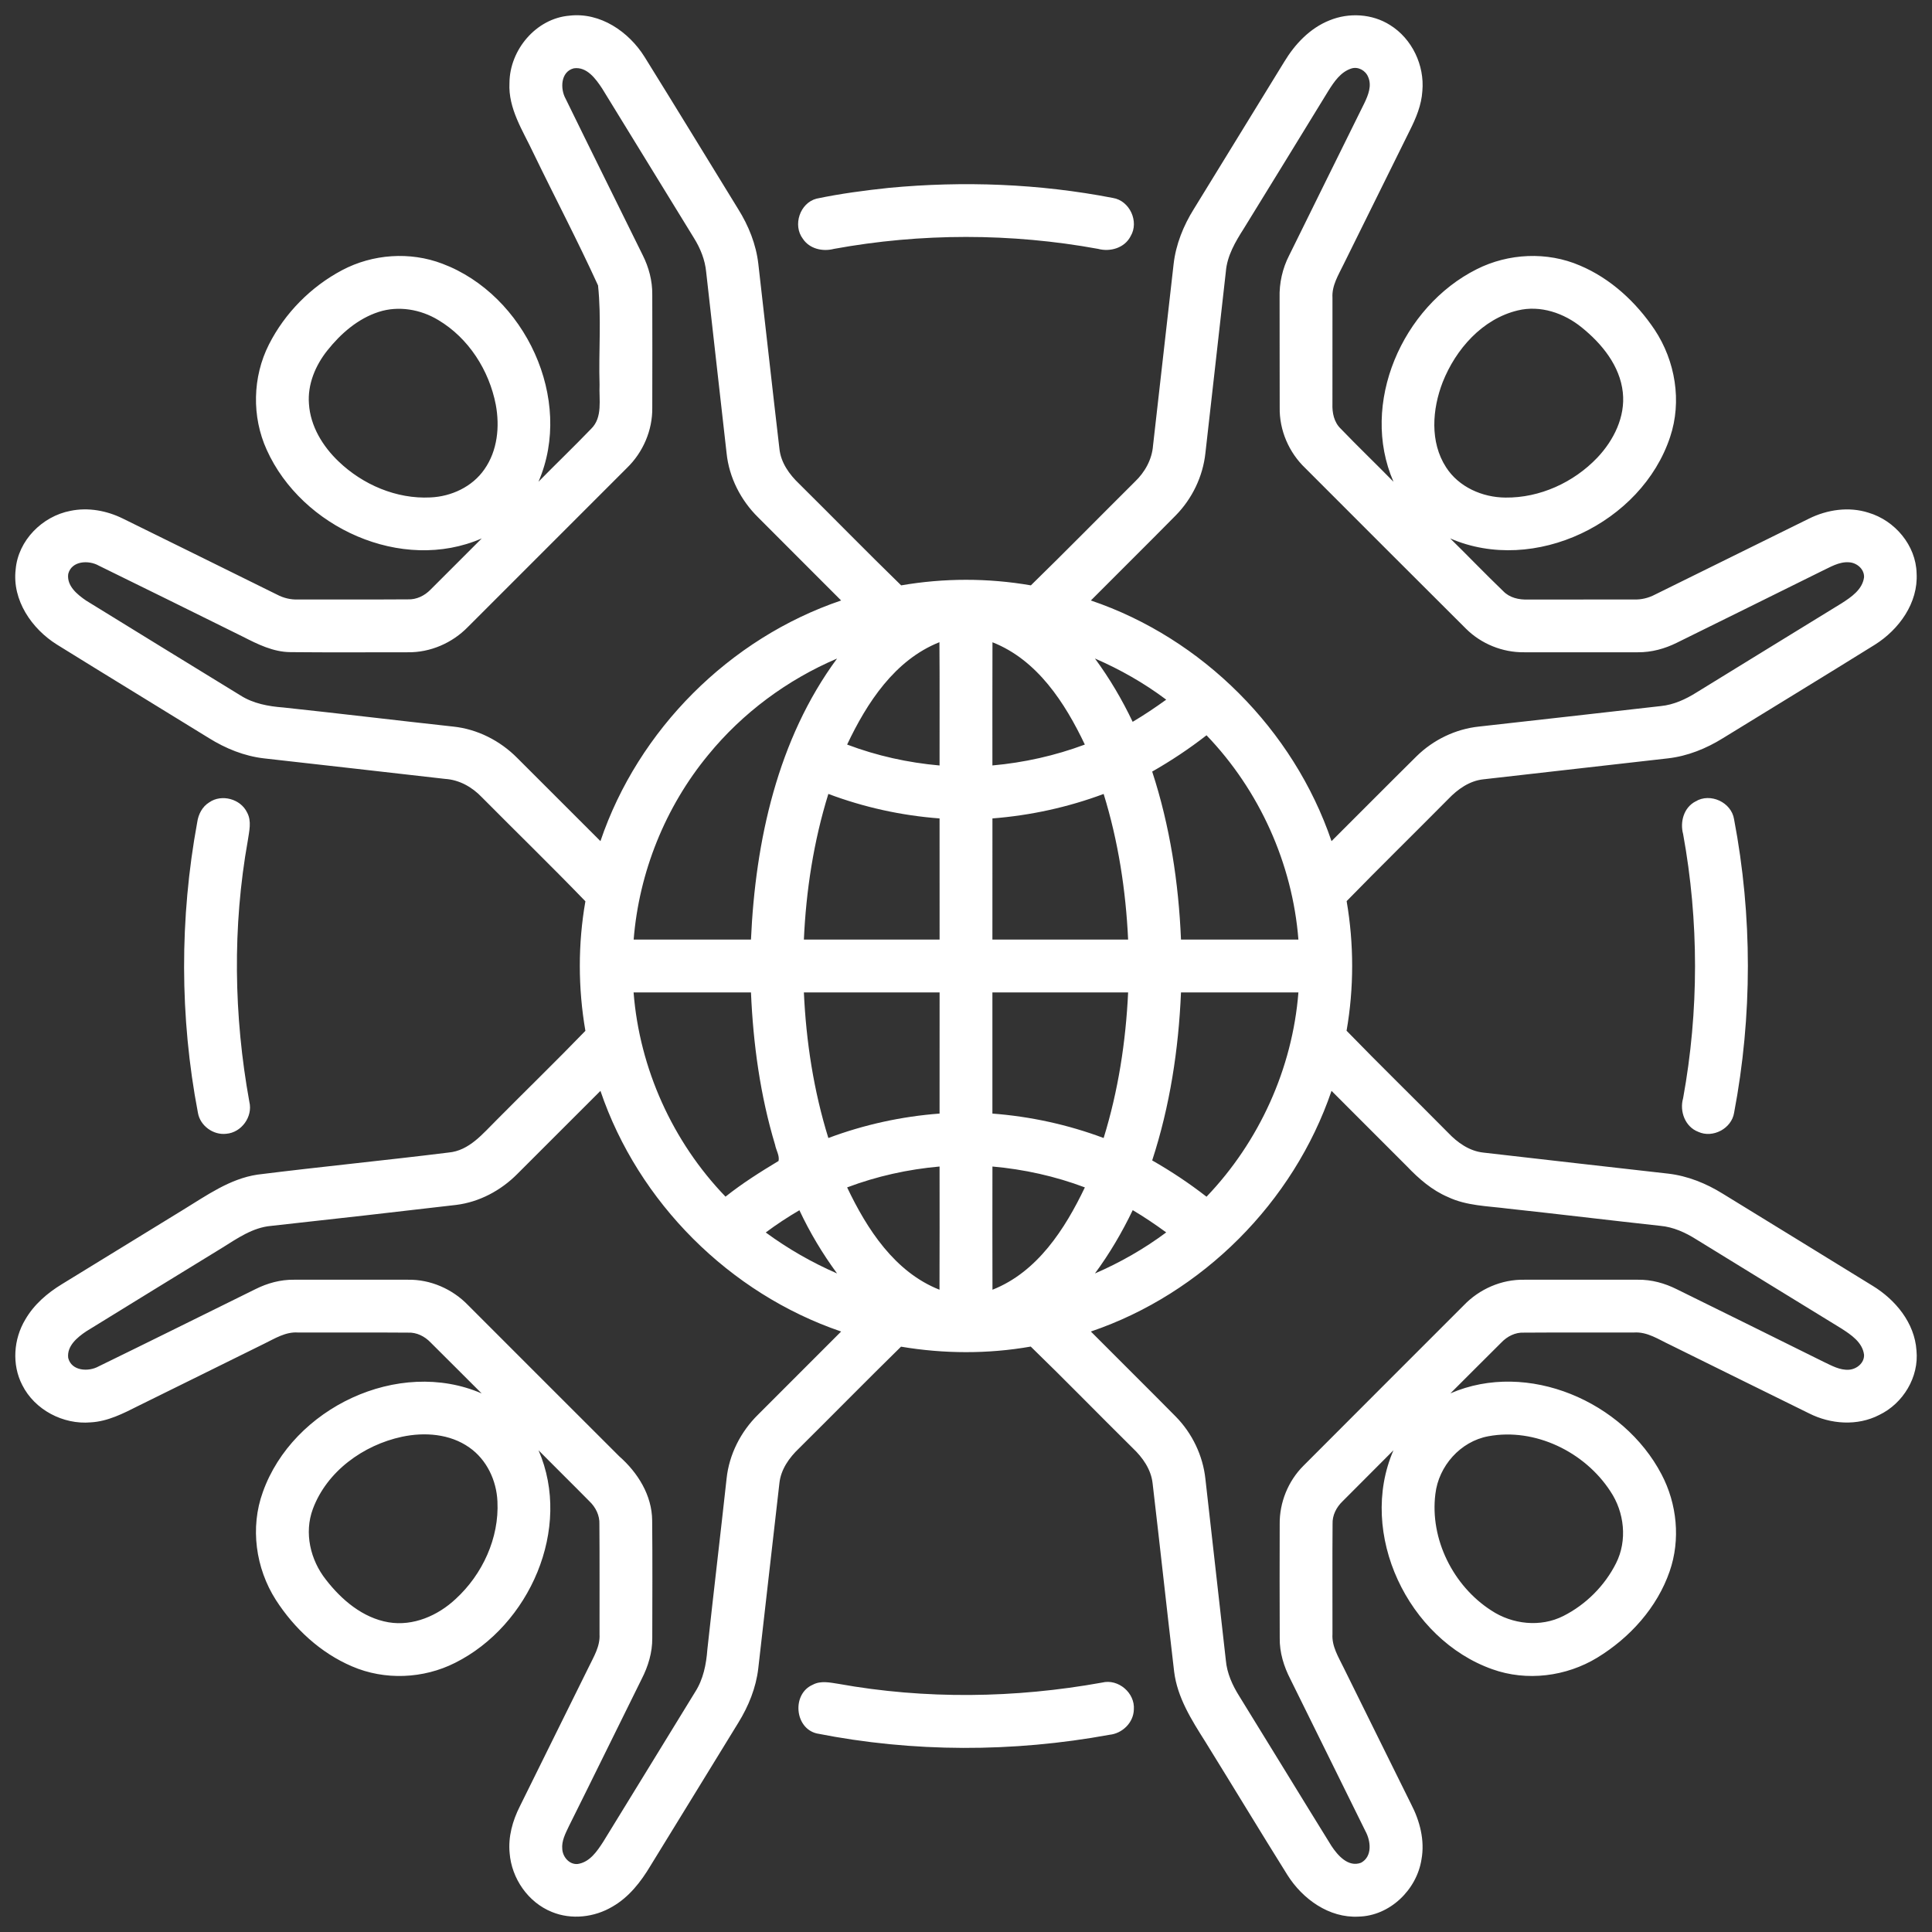 <svg width="57" height="57" viewBox="0 0 57 57" fill="none" xmlns="http://www.w3.org/2000/svg">
<rect x="0" y="0" width="57" height="57" fill="#333333" stroke="none"/>
<g clip-path="url(#clip0_40_477)">
<path d="M15.031 2.444C15.038 1.472 15.815 0.543 16.802 0.462C17.709 0.356 18.552 0.935 19.017 1.679C19.944 3.171 20.858 4.671 21.779 6.169C22.085 6.658 22.307 7.207 22.373 7.785C22.582 9.601 22.782 11.419 22.995 13.235C23.036 13.647 23.286 13.996 23.578 14.274C24.584 15.27 25.573 16.283 26.587 17.27C27.85 17.052 29.15 17.051 30.414 17.27C31.446 16.263 32.456 15.233 33.48 14.215C33.776 13.934 33.987 13.559 34.018 13.146C34.221 11.361 34.424 9.576 34.625 7.792C34.691 7.211 34.915 6.656 35.224 6.163C36.112 4.717 37.001 3.271 37.888 1.825C38.203 1.302 38.648 0.83 39.224 0.601C39.797 0.365 40.486 0.405 41.012 0.74C41.661 1.143 42.032 1.928 41.964 2.685C41.939 3.098 41.777 3.485 41.593 3.85C40.939 5.166 40.293 6.485 39.639 7.801C39.489 8.112 39.289 8.425 39.312 8.786C39.311 9.828 39.312 10.87 39.311 11.912C39.301 12.177 39.357 12.458 39.556 12.648C40.065 13.178 40.598 13.687 41.112 14.213C40.108 11.908 41.374 9.043 43.565 7.944C44.502 7.47 45.645 7.416 46.613 7.834C47.521 8.217 48.273 8.916 48.818 9.729C49.427 10.649 49.627 11.84 49.273 12.894C48.433 15.428 45.266 16.962 42.785 15.885C43.31 16.399 43.818 16.93 44.347 17.438C44.537 17.638 44.816 17.698 45.082 17.688C46.124 17.686 47.167 17.687 48.211 17.687C48.424 17.694 48.635 17.643 48.824 17.544C50.338 16.798 51.852 16.048 53.367 15.303C53.906 15.035 54.546 14.94 55.126 15.126C55.906 15.357 56.526 16.09 56.546 16.914C56.596 17.787 56.028 18.572 55.316 19.02C53.826 19.947 52.328 20.858 50.833 21.778C50.34 22.085 49.789 22.308 49.209 22.374C47.396 22.578 45.582 22.788 43.767 22.992C43.354 23.035 43.005 23.285 42.725 23.578C41.73 24.583 40.718 25.573 39.73 26.586C39.947 27.849 39.948 29.148 39.728 30.41C40.713 31.424 41.727 32.411 42.72 33.416C42.999 33.71 43.35 33.961 43.764 34.005C45.582 34.213 47.4 34.422 49.219 34.626C49.792 34.693 50.338 34.914 50.827 35.218C52.3 36.123 53.774 37.026 55.245 37.933C55.921 38.344 56.488 39.029 56.542 39.843C56.62 40.628 56.148 41.407 55.444 41.745C54.799 42.079 54.008 42.021 53.371 41.698C52.005 41.028 50.641 40.351 49.276 39.678C48.935 39.519 48.601 39.286 48.207 39.313C47.128 39.316 46.048 39.309 44.97 39.317C44.708 39.302 44.467 39.426 44.291 39.612C43.789 40.107 43.294 40.611 42.792 41.108C45.074 40.12 47.899 41.352 49.021 43.499C49.479 44.369 49.584 45.425 49.26 46.359C48.89 47.43 48.085 48.319 47.126 48.905C46.209 49.464 45.044 49.612 44.029 49.248C41.542 48.368 40.047 45.244 41.111 42.788C40.615 43.292 40.108 43.788 39.612 44.291C39.428 44.467 39.304 44.706 39.315 44.965C39.306 46.045 39.314 47.126 39.312 48.207C39.288 48.572 39.49 48.889 39.643 49.205C40.306 50.542 40.963 51.882 41.628 53.219C41.889 53.719 42.041 54.295 41.938 54.859C41.798 55.755 41.004 56.526 40.081 56.546C39.212 56.593 38.429 56.027 37.982 55.317C37.166 54.012 36.371 52.694 35.56 51.385C35.157 50.747 34.736 50.087 34.641 49.321C34.423 47.468 34.223 45.612 34.005 43.759C33.959 43.349 33.711 43 33.419 42.723C32.413 41.729 31.427 40.714 30.41 39.728C29.147 39.95 27.846 39.944 26.583 39.731C25.572 40.722 24.58 41.733 23.574 42.73C23.285 43.005 23.038 43.351 22.995 43.758C22.783 45.577 22.583 47.398 22.372 49.218C22.306 49.794 22.084 50.34 21.78 50.83C20.92 52.235 20.055 53.638 19.193 55.043C18.91 55.518 18.557 55.972 18.07 56.251C17.538 56.568 16.859 56.646 16.283 56.409C15.581 56.128 15.094 55.42 15.036 54.673C14.989 54.194 15.122 53.718 15.336 53.295C16.013 51.929 16.685 50.561 17.363 49.196C17.512 48.885 17.71 48.574 17.688 48.215C17.686 47.133 17.693 46.051 17.684 44.97C17.695 44.71 17.575 44.469 17.39 44.293C16.893 43.788 16.386 43.292 15.889 42.789C16.891 45.096 15.621 47.961 13.428 49.058C12.493 49.531 11.352 49.58 10.388 49.164C9.456 48.767 8.682 48.047 8.138 47.202C7.542 46.268 7.374 45.066 7.755 44.019C8.638 41.538 11.757 40.05 14.21 41.11C13.707 40.612 13.211 40.107 12.708 39.611C12.532 39.426 12.293 39.304 12.034 39.317C10.954 39.308 9.872 39.317 8.791 39.313C8.427 39.288 8.112 39.489 7.8 39.641C6.562 40.256 5.32 40.864 4.082 41.477C3.639 41.7 3.184 41.936 2.678 41.964C1.867 42.036 1.023 41.597 0.656 40.862C0.344 40.258 0.4 39.505 0.747 38.929C1.001 38.489 1.395 38.15 1.825 37.888C3.019 37.157 4.211 36.423 5.406 35.691C6.095 35.271 6.778 34.777 7.596 34.655C9.472 34.42 11.354 34.237 13.23 34.004C13.849 33.951 14.251 33.437 14.661 33.034C15.529 32.159 16.414 31.299 17.271 30.413C17.053 29.151 17.05 27.851 17.271 26.591C16.269 25.553 15.234 24.548 14.219 23.524C13.933 23.223 13.554 23.007 13.133 22.98C11.351 22.773 9.569 22.578 7.786 22.374C7.206 22.307 6.655 22.083 6.162 21.775C4.67 20.854 3.171 19.943 1.681 19.018C0.937 18.553 0.355 17.709 0.462 16.8C0.535 15.945 1.247 15.231 2.077 15.072C2.601 14.963 3.15 15.065 3.626 15.3C5.144 16.046 6.66 16.795 8.176 17.544C8.364 17.643 8.572 17.694 8.786 17.687C9.868 17.683 10.951 17.691 12.033 17.683C12.289 17.693 12.529 17.575 12.704 17.394C13.21 16.894 13.708 16.386 14.213 15.885C11.853 16.913 8.903 15.565 7.87 13.273C7.424 12.294 7.448 11.122 7.935 10.162C8.405 9.235 9.174 8.458 10.093 7.971C10.995 7.493 12.096 7.416 13.051 7.78C15.49 8.699 16.94 11.782 15.887 14.212C16.402 13.688 16.932 13.18 17.441 12.651C17.789 12.311 17.668 11.787 17.689 11.353C17.658 10.377 17.747 9.39 17.644 8.421C17.044 7.105 16.369 5.822 15.739 4.52C15.43 3.86 14.989 3.206 15.031 2.444ZM16.689 2.915C17.441 4.456 18.206 5.992 18.963 7.53C19.143 7.889 19.248 8.284 19.244 8.687C19.247 9.8 19.247 10.914 19.244 12.027C19.254 12.693 18.972 13.346 18.495 13.807C16.933 15.369 15.371 16.931 13.809 18.493C13.346 18.971 12.691 19.256 12.023 19.244C10.873 19.243 9.722 19.252 8.572 19.24C8.065 19.238 7.602 19.007 7.162 18.782C5.747 18.082 4.333 17.382 2.916 16.689C2.617 16.519 2.114 16.541 2.013 16.932C1.964 17.286 2.282 17.543 2.544 17.721C4.058 18.656 5.576 19.586 7.094 20.517C7.471 20.758 7.92 20.84 8.36 20.873C10.031 21.051 11.698 21.254 13.369 21.436C14.084 21.51 14.756 21.853 15.26 22.362C16.081 23.178 16.895 24 17.715 24.816C18.83 21.525 21.526 18.831 24.816 17.716C24.001 16.896 23.181 16.084 22.367 15.264C21.856 14.761 21.511 14.088 21.437 13.373C21.239 11.589 21.031 9.807 20.834 8.023C20.8 7.665 20.663 7.326 20.474 7.023C19.571 5.552 18.669 4.08 17.765 2.611C17.578 2.327 17.312 1.958 16.927 2.016C16.539 2.117 16.523 2.62 16.689 2.915ZM39.196 2.672C38.365 4.03 37.531 5.387 36.696 6.743C36.448 7.132 36.203 7.545 36.166 8.017C35.969 9.801 35.762 11.585 35.563 13.369C35.489 14.057 35.173 14.712 34.689 15.205C33.859 16.048 33.017 16.877 32.184 17.716C35.475 18.83 38.165 21.529 39.284 24.816C40.121 23.983 40.951 23.144 41.79 22.315C42.285 21.827 42.941 21.509 43.633 21.436C45.422 21.238 47.211 21.033 49.001 20.831C49.381 20.793 49.732 20.631 50.052 20.43C51.476 19.551 52.904 18.679 54.33 17.801C54.614 17.619 54.947 17.396 54.995 17.033C55.007 16.793 54.787 16.607 54.562 16.59C54.257 16.563 53.99 16.738 53.726 16.86C52.309 17.564 50.888 18.263 49.47 18.964C49.114 19.141 48.723 19.247 48.324 19.244C47.205 19.246 46.086 19.245 44.968 19.244C44.331 19.252 43.7 18.997 43.249 18.547C41.666 16.972 40.09 15.39 38.511 13.812C38.026 13.35 37.742 12.691 37.755 12.021C37.751 10.944 37.755 9.866 37.752 8.788C37.74 8.354 37.836 7.92 38.035 7.534C38.774 6.038 39.51 4.541 40.251 3.047C40.365 2.81 40.481 2.526 40.363 2.267C40.286 2.078 40.067 1.957 39.869 2.021C39.556 2.121 39.363 2.408 39.196 2.672ZM11.174 9.202C10.56 9.4 10.055 9.84 9.659 10.338C9.306 10.78 9.07 11.341 9.115 11.915C9.157 12.573 9.52 13.166 9.987 13.612C10.703 14.3 11.696 14.726 12.697 14.676C13.315 14.65 13.935 14.362 14.291 13.847C14.678 13.298 14.748 12.585 14.627 11.939C14.431 10.926 13.826 9.975 12.932 9.443C12.412 9.127 11.758 9.013 11.174 9.202ZM44.781 9.158C43.732 9.408 42.947 10.305 42.563 11.277C42.255 12.073 42.181 13.041 42.663 13.785C43.036 14.369 43.736 14.676 44.415 14.68C45.43 14.692 46.428 14.234 47.125 13.503C47.609 12.992 47.957 12.297 47.878 11.577C47.794 10.792 47.26 10.14 46.665 9.66C46.145 9.237 45.446 8.997 44.781 9.158ZM27.716 18.947C26.396 19.472 25.576 20.735 24.993 21.967C25.868 22.298 26.788 22.502 27.72 22.584C27.718 21.372 27.726 20.159 27.716 18.947ZM29.281 18.949C29.276 20.16 29.28 21.372 29.279 22.583C30.211 22.5 31.13 22.294 32.006 21.967C31.421 20.737 30.604 19.469 29.281 18.949ZM20.897 22.27C19.629 23.805 18.853 25.735 18.695 27.721C19.849 27.721 21.003 27.721 22.156 27.72C22.286 24.814 22.94 21.808 24.696 19.429C23.227 20.056 21.908 21.032 20.897 22.27ZM32.304 19.428C32.735 20.012 33.105 20.64 33.417 21.296C33.758 21.094 34.086 20.874 34.407 20.642C33.758 20.154 33.049 19.751 32.304 19.428ZM33.993 22.764C34.516 24.364 34.773 26.041 34.843 27.72C35.998 27.721 37.152 27.722 38.307 27.72C38.131 25.477 37.154 23.315 35.596 21.693C35.088 22.089 34.552 22.445 33.993 22.764ZM23.717 27.721C25.052 27.721 26.386 27.721 27.721 27.721C27.721 26.529 27.722 25.337 27.72 24.146C26.598 24.062 25.492 23.819 24.439 23.423C24.007 24.815 23.782 26.266 23.717 27.721ZM29.28 24.146C29.278 25.337 29.279 26.528 29.279 27.721C30.614 27.721 31.948 27.721 33.283 27.72C33.215 26.266 32.992 24.816 32.561 23.424C31.507 23.817 30.4 24.059 29.28 24.146ZM18.693 29.28C18.867 31.523 19.844 33.687 21.405 35.305C21.898 34.913 22.431 34.576 22.97 34.252C23.004 34.093 22.896 33.933 22.868 33.777C22.429 32.319 22.221 30.799 22.156 29.28C21.002 29.279 19.848 29.278 18.693 29.28ZM23.717 29.279C23.783 30.733 24.007 32.184 24.439 33.575C25.492 33.181 26.598 32.938 27.72 32.854C27.721 31.663 27.72 30.472 27.721 29.279C26.386 29.279 25.052 29.279 23.717 29.279ZM29.279 29.279C29.278 30.471 29.278 31.663 29.279 32.854C30.401 32.939 31.508 33.181 32.561 33.575C32.991 32.184 33.215 30.733 33.283 29.28C31.948 29.278 30.614 29.279 29.279 29.279ZM34.843 29.28C34.772 30.958 34.516 32.636 33.993 34.236C34.552 34.555 35.088 34.911 35.596 35.307C37.151 33.682 38.131 31.524 38.307 29.28C37.152 29.278 35.998 29.279 34.843 29.28ZM15.263 34.635C14.779 35.123 14.142 35.465 13.456 35.549C11.639 35.763 9.822 35.967 8.004 36.167C7.454 36.213 6.996 36.54 6.542 36.822C5.208 37.641 3.873 38.457 2.542 39.28C2.281 39.456 1.969 39.711 2.012 40.062C2.108 40.453 2.611 40.479 2.909 40.313C4.454 39.56 5.994 38.794 7.536 38.034C7.889 37.857 8.278 37.75 8.675 37.756C9.795 37.754 10.913 37.755 12.032 37.756C12.697 37.743 13.348 38.029 13.808 38.505C15.295 39.991 16.779 41.48 18.268 42.964C18.816 43.446 19.236 44.113 19.241 44.862C19.252 46.017 19.246 47.173 19.244 48.33C19.248 48.753 19.122 49.165 18.93 49.538C18.213 50.984 17.505 52.433 16.785 53.877C16.685 54.09 16.564 54.311 16.589 54.555C16.603 54.785 16.794 55.013 17.039 54.994C17.398 54.945 17.618 54.615 17.799 54.335C18.701 52.861 19.61 51.39 20.511 49.915C20.75 49.542 20.837 49.101 20.869 48.667C21.052 46.986 21.252 45.308 21.436 43.628C21.51 42.914 21.852 42.242 22.361 41.74C23.178 40.92 23.999 40.104 24.816 39.284C21.527 38.164 18.831 35.475 17.715 32.184C16.896 32.999 16.082 33.82 15.263 34.635ZM39.284 32.184C38.164 35.472 35.474 38.168 32.184 39.284C33.018 40.124 33.86 40.954 34.692 41.797C35.175 42.29 35.489 42.944 35.563 43.631C35.761 45.415 35.969 47.197 36.166 48.982C36.199 49.365 36.36 49.721 36.563 50.043C37.473 51.514 38.371 52.991 39.282 54.461C39.467 54.74 39.777 55.099 40.154 54.957C40.497 54.773 40.443 54.311 40.282 54.02C39.546 52.527 38.809 51.034 38.071 49.542C37.877 49.167 37.749 48.752 37.756 48.326C37.751 47.208 37.752 46.09 37.755 44.972C37.746 44.331 38.003 43.695 38.457 43.243C40.031 41.663 41.61 40.089 43.185 38.512C43.646 38.029 44.304 37.742 44.973 37.756C46.09 37.755 47.208 37.754 48.324 37.756C48.723 37.75 49.113 37.858 49.469 38.036C50.913 38.749 52.358 39.459 53.8 40.177C54.036 40.288 54.28 40.431 54.553 40.411C54.779 40.394 55.007 40.212 54.995 39.969C54.95 39.602 54.612 39.379 54.327 39.195C52.9 38.319 51.471 37.444 50.046 36.566C49.724 36.363 49.368 36.2 48.984 36.166C47.481 36.002 45.981 35.819 44.479 35.657C43.887 35.581 43.268 35.577 42.719 35.316C42.25 35.117 41.861 34.778 41.513 34.414C40.772 33.67 40.028 32.926 39.284 32.184ZM24.993 35.032C25.579 36.264 26.397 37.53 27.718 38.051C27.723 36.84 27.721 35.628 27.72 34.416C26.789 34.498 25.868 34.702 24.993 35.032ZM29.28 34.416C29.279 35.627 29.277 36.84 29.281 38.051C30.604 37.53 31.419 36.262 32.007 35.032C31.131 34.702 30.211 34.498 29.28 34.416ZM22.592 36.362C23.246 36.842 23.952 37.247 24.696 37.571C24.266 36.986 23.893 36.363 23.585 35.706C23.242 35.906 22.91 36.124 22.592 36.362ZM33.419 35.703C33.104 36.358 32.736 36.986 32.304 37.571C33.049 37.249 33.756 36.844 34.407 36.36C34.087 36.126 33.759 35.904 33.419 35.703ZM11.859 42.389C10.721 42.633 9.644 43.407 9.23 44.52C8.968 45.224 9.157 46.025 9.614 46.603C10.075 47.2 10.701 47.733 11.464 47.863C12.19 47.985 12.921 47.665 13.444 47.174C14.234 46.45 14.73 45.377 14.676 44.298C14.65 43.681 14.36 43.063 13.846 42.705C13.275 42.301 12.527 42.247 11.859 42.389ZM43.91 42.374C43.087 42.526 42.444 43.252 42.348 44.077C42.181 45.407 42.875 46.792 43.996 47.513C44.616 47.925 45.45 48.018 46.123 47.677C46.787 47.342 47.344 46.786 47.678 46.121C48.018 45.449 47.925 44.612 47.51 43.996C46.755 42.836 45.288 42.118 43.91 42.374Z" fill="white"/>
<path d="M26.221 5.543C28.424 5.334 30.661 5.419 32.834 5.84C33.329 5.919 33.615 6.538 33.357 6.968C33.182 7.315 32.755 7.439 32.395 7.342C29.826 6.873 27.172 6.873 24.602 7.343C24.271 7.43 23.883 7.342 23.687 7.045C23.382 6.644 23.6 5.989 24.089 5.861C24.792 5.713 25.506 5.619 26.221 5.543Z" fill="white"/>
<path d="M6.173 23.672C6.54 23.417 7.1 23.57 7.291 23.973C7.431 24.23 7.35 24.528 7.311 24.799C6.856 27.344 6.895 29.968 7.357 32.509C7.463 32.946 7.124 33.415 6.675 33.45C6.293 33.495 5.906 33.215 5.84 32.834C5.299 30.01 5.298 27.085 5.819 24.257C5.852 24.025 5.968 23.797 6.173 23.672Z" fill="white"/>
<path d="M50.023 23.645C50.456 23.381 51.081 23.668 51.16 24.169C51.704 27.021 51.703 29.978 51.161 32.832C51.086 33.296 50.533 33.589 50.105 33.393C49.716 33.246 49.546 32.786 49.657 32.401C50.126 29.83 50.126 27.176 49.657 24.606C49.56 24.248 49.679 23.822 50.023 23.645Z" fill="white"/>
<path d="M23.979 49.705C24.213 49.578 24.484 49.64 24.733 49.678C27.301 50.141 29.949 50.105 32.516 49.641C32.992 49.522 33.49 49.946 33.452 50.435C33.444 50.822 33.113 51.143 32.736 51.181C29.887 51.703 26.938 51.705 24.096 51.142C23.438 50.984 23.361 49.971 23.979 49.705Z" fill="white"/>
</g>
<defs>
<clipPath id="clip0_40_477">
<rect width="57" height="57" fill="white"/>
</clipPath>
</defs>
</svg>
